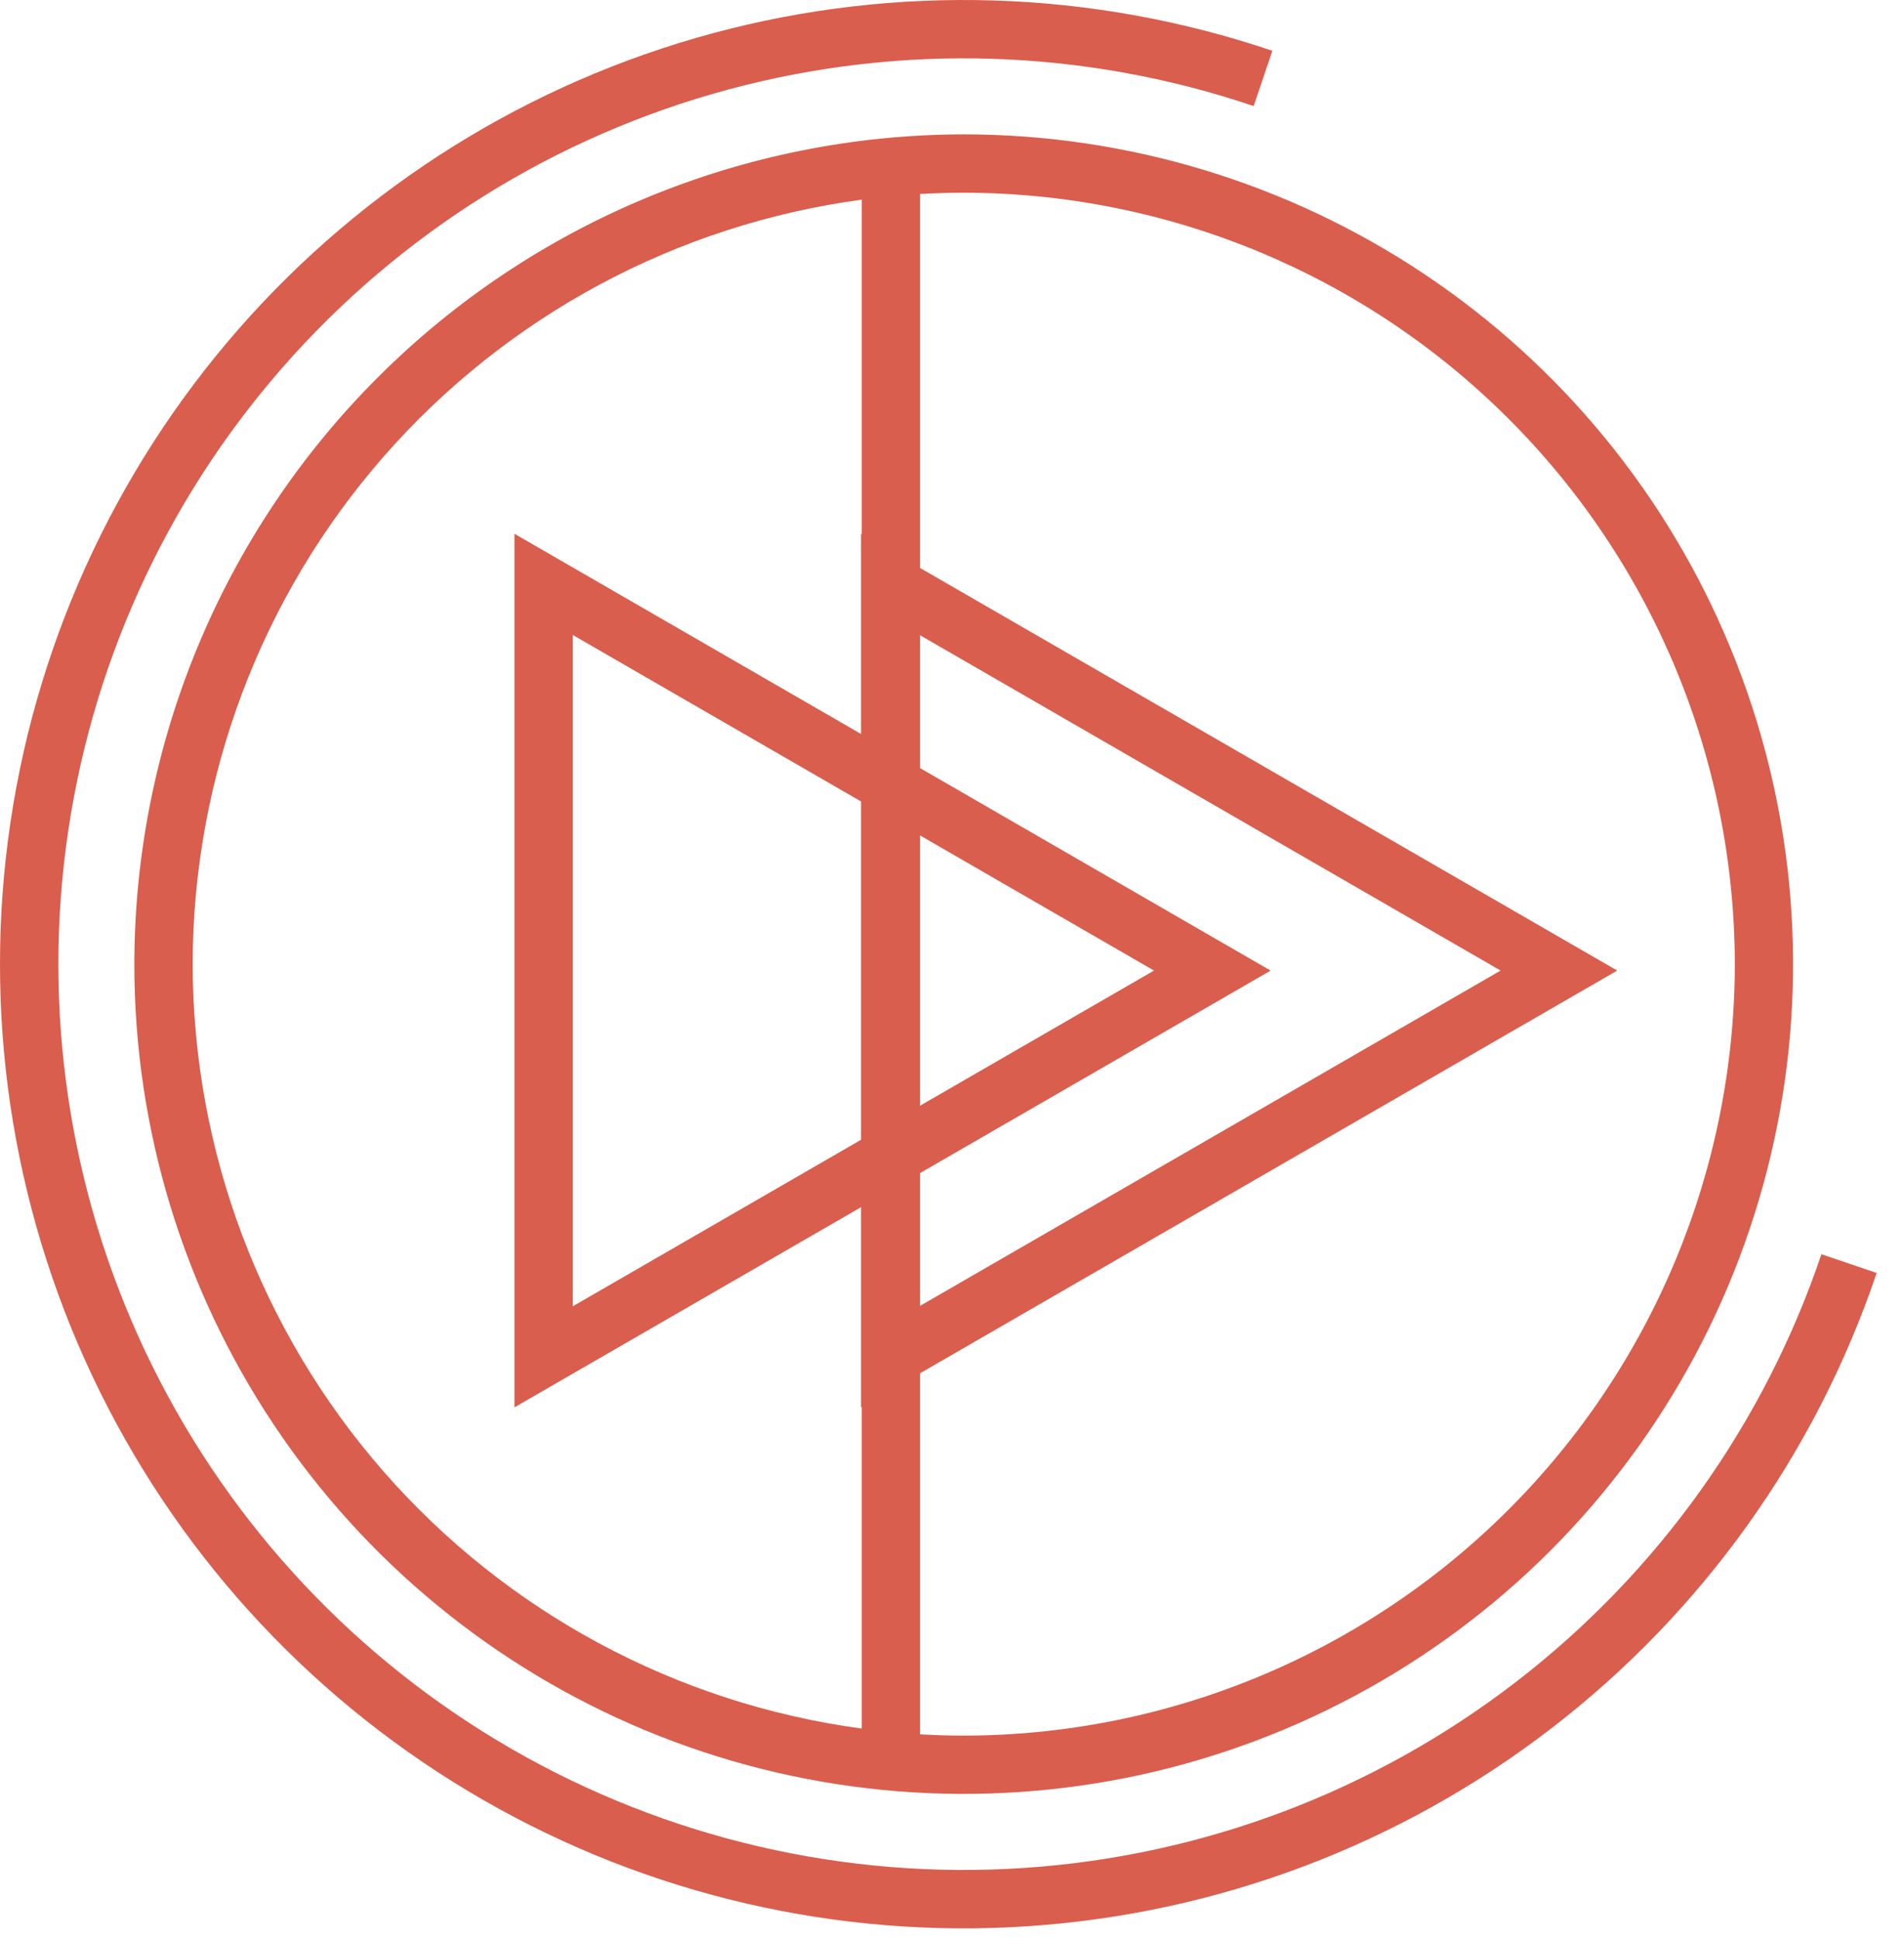 <svg xmlns="http://www.w3.org/2000/svg" width="54" height="55" viewBox="0 0 54 55"><path d="M3.81 27.331C3.81 31.983 5.189 36.531 7.774 40.399C10.358 44.267 14.032 47.282 18.33 49.062C22.628 50.842 27.357 51.308 31.92 50.401C36.483 49.493 40.674 47.253 43.964 43.964C47.254 40.674 49.494 36.483 50.402 31.92C51.309 27.358 50.844 22.628 49.063 18.33C47.283 14.032 44.269 10.358 40.401 7.773C36.532 5.189 31.985 3.809 27.333 3.809C21.096 3.816 15.117 6.296 10.707 10.706C6.297 15.115 3.817 21.094 3.81 27.331ZM5.464 27.331C5.472 22.035 7.398 16.921 10.887 12.936C14.376 8.952 19.191 6.367 24.44 5.66V15.143L24.42 15.131V20.806L14.591 15.131V39.895L24.42 34.221V39.895L24.44 39.884V49C19.191 48.293 14.377 45.708 10.888 41.724C7.399 37.74 5.472 32.626 5.464 27.331ZM26.094 23.682L32.729 27.513L26.094 31.344V23.682ZM24.42 32.31L16.245 37.03V18L24.42 22.719V32.31ZM26.094 33.254L36.037 27.514L26.094 21.773V18.007L42.559 27.513L26.094 37.018V33.254ZM49.202 27.331C49.196 33.129 46.89 38.688 42.79 42.788C38.69 46.888 33.131 49.194 27.333 49.2C26.917 49.2 26.504 49.186 26.094 49.163V38.929L45.867 27.513L26.094 16.1V5.5C26.504 5.477 26.917 5.463 27.333 5.463C33.131 5.469 38.689 7.775 42.789 11.875C46.889 15.974 49.195 21.533 49.202 27.331Z" fill="#D95E4E"></path><path d="M51.658 35.554C50.031 40.365 47.015 44.586 42.99 47.682C38.965 50.779 34.112 52.613 29.045 52.951C23.978 53.29 18.924 52.118 14.523 49.585C10.121 47.051 6.57 43.269 4.318 38.717C2.066 34.166 1.215 29.048 1.871 24.012C2.528 18.976 4.663 14.248 8.006 10.426C11.35 6.603 15.752 3.858 20.656 2.538C25.559 1.217 30.745 1.38 35.556 3.007L36.086 1.44C30.965 -0.292 25.445 -0.465 20.225 0.94C15.005 2.346 10.32 5.268 6.76 9.336C3.201 13.405 0.928 18.438 0.229 23.798C-0.469 29.159 0.437 34.606 2.834 39.451C5.231 44.297 9.011 48.322 13.696 51.019C18.381 53.716 23.76 54.964 29.154 54.603C34.548 54.243 39.714 52.291 43.998 48.995C48.283 45.699 51.493 41.206 53.225 36.085L51.658 35.554Z" fill="#D95E4E"></path></svg>
